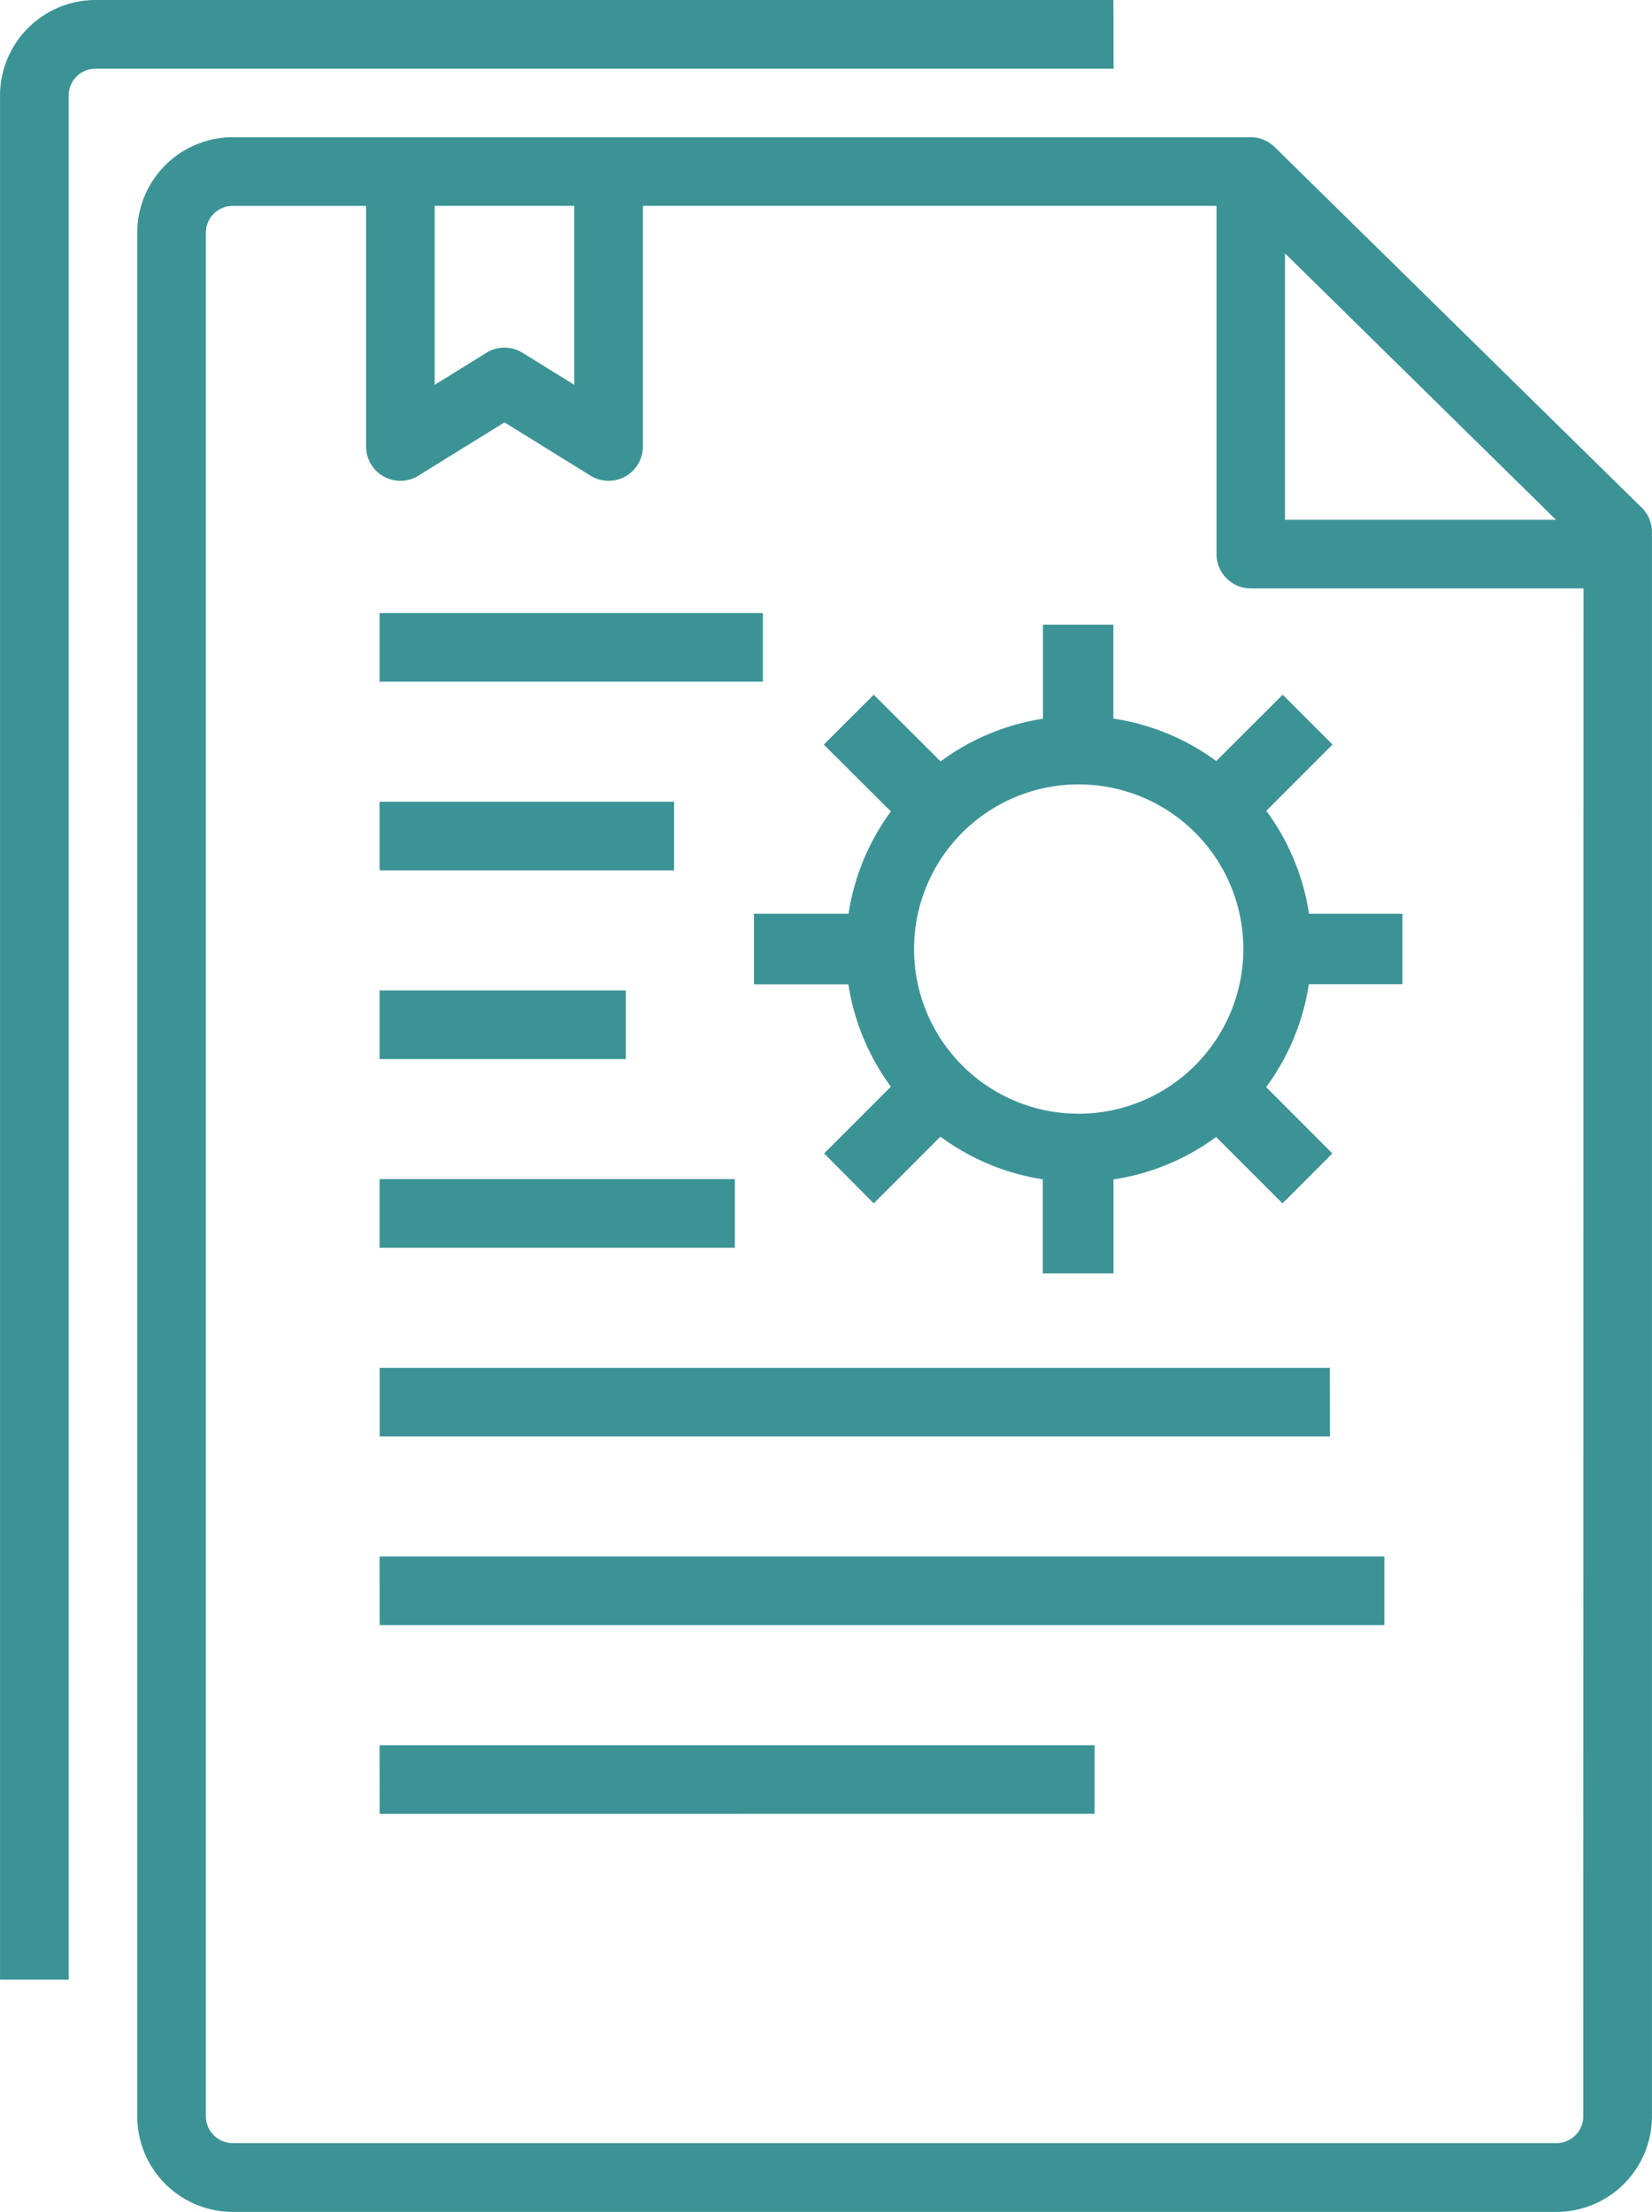 <svg xmlns="http://www.w3.org/2000/svg" width="48.16" height="64.474" viewBox="0 0 48.16 64.474">
  <path id="Icon_03" d="M70.289,29.929l-10.7-10.512a1,1,0,0,0-.7-.287H29.229a2.788,2.788,0,0,0-2.8,2.769V76.835a2.788,2.788,0,0,0,2.8,2.769H67.787a2.788,2.788,0,0,0,2.8-2.769V30.642A1,1,0,0,0,70.289,29.929Zm-10.4-7.414,7.9,7.766h-7.9ZM35.1,21.13h4.07v5.218l-1.509-.935a1,1,0,0,0-1.053,0l-1.508.935Zm33.485,55.7a.786.786,0,0,1-.8.769H29.229a.786.786,0,0,1-.8-.769V21.9a.786.786,0,0,1,.8-.769H33.1v7.014a1,1,0,0,0,1.527.85l2.508-1.554,2.508,1.554a1,1,0,0,0,1.527-.85V21.13H57.892V31.281a1,1,0,0,0,1,1h9.7Zm-13.7-61.7H25.229a2.788,2.788,0,0,0-2.8,2.769V72.835h2V17.9a.786.786,0,0,1,.8-.769H54.892Zm0,20.947V33.338H52.833V36.08a6.756,6.756,0,0,0-2.984,1.244L47.9,35.38l-1.456,1.455L48.4,38.781a6.767,6.767,0,0,0-1.235,2.983H44.408v2.058H47.16A6.767,6.767,0,0,0,48.4,46.805l-1.946,1.946L47.9,50.207l1.944-1.945a6.743,6.743,0,0,0,2.984,1.243v2.743h2.059V49.509a6.75,6.75,0,0,0,2.994-1.237l1.935,1.935,1.455-1.456-1.932-1.933a6.759,6.759,0,0,0,1.245-3h2.729V41.764H60.589a6.759,6.759,0,0,0-1.245-3l1.932-1.933L59.821,35.38l-1.935,1.934A6.745,6.745,0,0,0,54.892,36.077ZM53.875,47.594a4.8,4.8,0,1,1,4.8-4.8A4.807,4.807,0,0,1,53.875,47.594ZM44.668,33H33.493v2H44.668ZM42.08,38.5H33.493v2H42.08Zm-1.408,5.5H33.493v2h7.179Zm3.179,5.5H33.493v2H43.851Zm17.345,5.5h-27.7v2H61.2Zm-27.7,7.5H62.785v-2H33.493Zm0,5.5H54.339v-2H33.493Z" transform="translate(-22.428 -15.13)" fill="#3c9396"/>
</svg>

